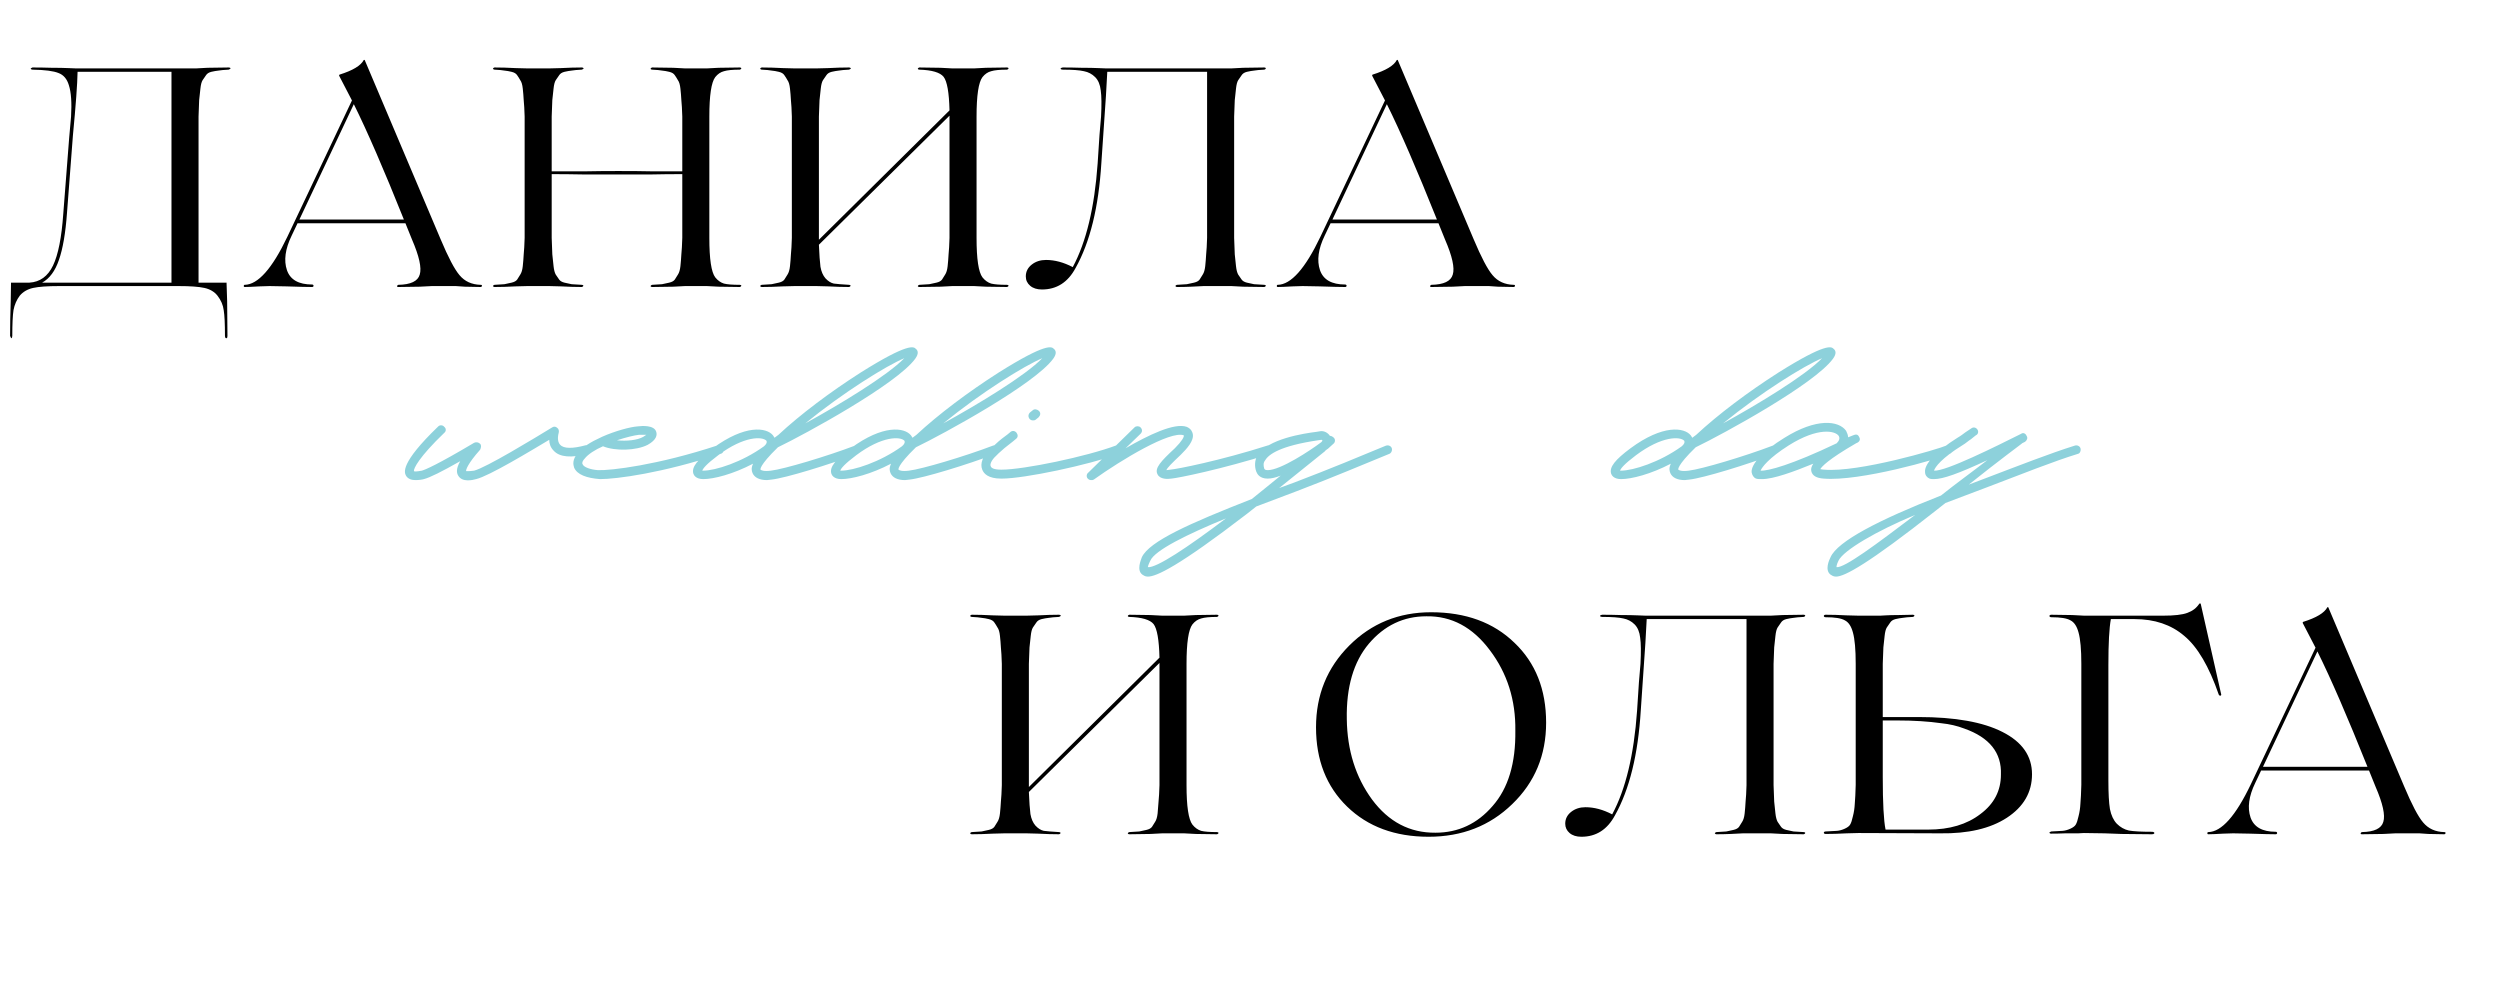 <?xml version="1.0" encoding="UTF-8"?> <svg xmlns="http://www.w3.org/2000/svg" width="201" height="79" viewBox="0 0 201 79" fill="none"><path d="M18.387 5.425C18.471 5.425 18.521 5.45 18.538 5.5C18.521 5.533 18.471 5.567 18.387 5.6C18.021 5.617 17.746 5.642 17.562 5.675C17.396 5.692 17.204 5.725 16.988 5.775C16.788 5.825 16.646 5.917 16.562 6.05C16.479 6.167 16.387 6.3 16.288 6.45C16.204 6.583 16.146 6.808 16.113 7.125C16.079 7.425 16.046 7.733 16.012 8.05C15.996 8.367 15.979 8.808 15.963 9.375V22.725H18.212V22.65L18.262 24.2C18.279 25.233 18.288 26.167 18.288 27C18.288 27.1 18.271 27.158 18.238 27.175C18.204 27.208 18.171 27.208 18.137 27.175C18.104 27.142 18.087 27.083 18.087 27C18.087 26.033 18.054 25.35 17.988 24.95C17.938 24.533 17.771 24.142 17.488 23.775C17.238 23.458 16.887 23.25 16.438 23.15C15.988 23.05 15.287 23 14.338 23H4.763C3.812 23 3.112 23.05 2.663 23.15C2.212 23.25 1.854 23.458 1.587 23.775C1.337 24.108 1.171 24.492 1.087 24.925C1.021 25.358 0.988 26.05 0.988 27C0.988 27.1 0.963 27.167 0.912 27.2C0.879 27.167 0.846 27.1 0.812 27C0.812 26.167 0.829 25.233 0.863 24.2L0.887 22.65V22.725H2.362C3.212 22.675 3.846 22.217 4.263 21.35C4.679 20.483 4.954 19.092 5.088 17.175L5.562 11.075L5.713 9.375C5.779 8.258 5.721 7.417 5.537 6.85C5.388 6.35 5.112 6.025 4.713 5.875C4.312 5.708 3.612 5.617 2.612 5.6C2.546 5.6 2.496 5.575 2.462 5.525C2.479 5.492 2.529 5.458 2.612 5.425C3.112 5.425 3.629 5.433 4.162 5.45C4.696 5.45 5.138 5.458 5.487 5.475C5.838 5.492 6.046 5.5 6.112 5.5H15.762L16.688 5.45C17.304 5.433 17.871 5.425 18.387 5.425ZM3.388 22.725H13.787V5.775H6.237C6.221 6.742 6.096 8.45 5.862 10.9L5.388 17.1C5.271 18.733 5.054 20 4.737 20.9C4.438 21.783 3.987 22.392 3.388 22.725ZM38.647 22.9C38.73 22.9 38.763 22.933 38.747 23C38.73 23.05 38.697 23.075 38.647 23.075C38.28 23.075 37.855 23.067 37.372 23.05L36.647 23H34.722L33.747 23.05C33.097 23.067 32.522 23.075 32.022 23.075C31.955 23.075 31.922 23.05 31.922 23C31.938 22.95 31.972 22.917 32.022 22.9C33.022 22.883 33.597 22.608 33.747 22.075C33.913 21.542 33.705 20.6 33.122 19.25L32.597 17.95H28.422H23.922L23.447 18.95C22.93 20.017 22.805 20.942 23.072 21.725C23.338 22.492 24.013 22.875 25.097 22.875C25.147 22.875 25.18 22.892 25.197 22.925C25.213 22.958 25.213 22.992 25.197 23.025C25.18 23.058 25.147 23.075 25.097 23.075C24.713 23.075 24.022 23.058 23.022 23.025C22.522 23.008 22.072 23 21.672 23C21.438 23 21.172 23.008 20.872 23.025C20.305 23.058 19.905 23.075 19.672 23.075C19.622 23.075 19.597 23.05 19.597 23C19.597 22.933 19.622 22.9 19.672 22.9C20.738 22.883 21.88 21.6 23.097 19.05L28.297 8.075L27.272 6.1C27.255 6.05 27.263 6.017 27.297 6C28.363 5.667 29.013 5.275 29.247 4.825C29.263 4.808 29.288 4.808 29.322 4.825L35.422 19.225C36.038 20.692 36.547 21.658 36.947 22.125C37.363 22.625 37.93 22.883 38.647 22.9ZM24.072 17.65H28.422H32.472C30.872 13.65 29.53 10.558 28.447 8.375L24.072 17.65ZM59.481 22.9C59.547 22.9 59.589 22.925 59.606 22.975C59.589 23.025 59.547 23.058 59.481 23.075C58.981 23.075 58.414 23.067 57.781 23.05L56.831 23H55.081L54.131 23.05C53.498 23.067 52.931 23.075 52.431 23.075C52.364 23.075 52.322 23.05 52.306 23C52.322 22.95 52.364 22.917 52.431 22.9C52.797 22.883 53.064 22.867 53.231 22.85C53.414 22.817 53.606 22.775 53.806 22.725C54.023 22.675 54.172 22.592 54.256 22.475C54.339 22.342 54.422 22.208 54.506 22.075C54.606 21.925 54.672 21.7 54.706 21.4C54.739 21.083 54.764 20.767 54.781 20.45C54.814 20.133 54.839 19.692 54.856 19.125V14C53.972 14 53.164 14.008 52.431 14.025H49.731H46.831C45.981 14.008 45.156 14 44.356 14V19.125C44.373 19.692 44.389 20.133 44.406 20.45C44.439 20.767 44.472 21.083 44.506 21.4C44.539 21.7 44.597 21.925 44.681 22.075C44.781 22.208 44.873 22.342 44.956 22.475C45.039 22.592 45.181 22.675 45.381 22.725C45.597 22.775 45.789 22.817 45.956 22.85C46.139 22.867 46.414 22.883 46.781 22.9C46.847 22.9 46.889 22.925 46.906 22.975C46.889 23.025 46.847 23.058 46.781 23.075C46.281 23.075 45.722 23.058 45.106 23.025C44.489 23.008 44.172 23 44.156 23H42.406C42.389 23 42.072 23.008 41.456 23.025C40.839 23.058 40.273 23.075 39.756 23.075C39.706 23.075 39.664 23.05 39.631 23C39.648 22.95 39.689 22.917 39.756 22.9C40.123 22.883 40.389 22.867 40.556 22.85C40.739 22.817 40.931 22.775 41.131 22.725C41.347 22.675 41.498 22.592 41.581 22.475C41.664 22.342 41.748 22.208 41.831 22.075C41.931 21.925 41.998 21.7 42.031 21.4C42.064 21.083 42.089 20.767 42.106 20.45C42.139 20.133 42.164 19.692 42.181 19.125V9.375C42.164 8.808 42.139 8.367 42.106 8.05C42.089 7.733 42.064 7.425 42.031 7.125C41.998 6.808 41.931 6.583 41.831 6.45C41.748 6.3 41.664 6.167 41.581 6.05C41.498 5.917 41.347 5.825 41.131 5.775C40.931 5.725 40.739 5.692 40.556 5.675C40.389 5.642 40.123 5.617 39.756 5.6C39.706 5.6 39.664 5.575 39.631 5.525C39.648 5.475 39.689 5.442 39.756 5.425C40.273 5.425 40.839 5.442 41.456 5.475C42.072 5.492 42.389 5.5 42.406 5.5H44.156C44.172 5.5 44.489 5.492 45.106 5.475C45.722 5.442 46.281 5.425 46.781 5.425C46.847 5.425 46.898 5.45 46.931 5.5C46.914 5.533 46.864 5.567 46.781 5.6C46.414 5.617 46.139 5.642 45.956 5.675C45.789 5.692 45.597 5.725 45.381 5.775C45.181 5.825 45.039 5.917 44.956 6.05C44.873 6.167 44.781 6.3 44.681 6.45C44.597 6.583 44.539 6.808 44.506 7.125C44.472 7.425 44.439 7.733 44.406 8.05C44.389 8.367 44.373 8.808 44.356 9.375V13.775H47.056C47.873 13.758 48.756 13.75 49.706 13.75C50.789 13.75 51.697 13.758 52.431 13.775H54.856V9.375C54.839 8.808 54.814 8.367 54.781 8.05C54.764 7.733 54.739 7.425 54.706 7.125C54.672 6.808 54.606 6.583 54.506 6.45C54.422 6.3 54.339 6.167 54.256 6.05C54.172 5.917 54.023 5.825 53.806 5.775C53.606 5.725 53.414 5.692 53.231 5.675C53.064 5.642 52.797 5.617 52.431 5.6C52.364 5.6 52.322 5.575 52.306 5.525C52.322 5.475 52.364 5.442 52.431 5.425C52.931 5.425 53.498 5.433 54.131 5.45L55.081 5.5H56.831L57.781 5.45C58.414 5.433 58.981 5.425 59.481 5.425C59.547 5.425 59.589 5.45 59.606 5.5C59.589 5.55 59.547 5.583 59.481 5.6C58.898 5.6 58.472 5.642 58.206 5.725C57.939 5.792 57.706 5.95 57.506 6.2C57.189 6.617 57.031 7.675 57.031 9.375V19.125C57.031 20.825 57.189 21.883 57.506 22.3C57.706 22.55 57.939 22.717 58.206 22.8C58.472 22.867 58.898 22.9 59.481 22.9ZM80.965 22.9C81.032 22.9 81.074 22.925 81.09 22.975C81.074 23.025 81.032 23.058 80.965 23.075C80.465 23.075 79.899 23.067 79.265 23.05L78.315 23H76.565L75.615 23.05C74.982 23.067 74.415 23.075 73.915 23.075C73.849 23.075 73.807 23.05 73.79 23C73.807 22.95 73.849 22.917 73.915 22.9C74.282 22.883 74.549 22.867 74.715 22.85C74.899 22.817 75.09 22.775 75.29 22.725C75.507 22.675 75.657 22.592 75.74 22.475C75.824 22.342 75.907 22.208 75.99 22.075C76.09 21.925 76.157 21.7 76.19 21.4C76.224 21.083 76.249 20.767 76.265 20.45C76.299 20.133 76.324 19.692 76.34 19.125V9.375V9.3L65.84 19.675C65.874 20.475 65.915 21.067 65.965 21.45C66.032 21.833 66.165 22.142 66.365 22.375C66.582 22.608 66.807 22.75 67.04 22.8C67.29 22.833 67.699 22.867 68.265 22.9C68.332 22.9 68.374 22.925 68.39 22.975C68.374 23.025 68.332 23.058 68.265 23.075C67.765 23.075 67.207 23.058 66.59 23.025C65.974 23.008 65.657 23 65.64 23H63.89C63.874 23 63.557 23.008 62.94 23.025C62.324 23.058 61.757 23.075 61.24 23.075C61.19 23.075 61.149 23.05 61.115 23C61.132 22.95 61.174 22.917 61.24 22.9C61.607 22.883 61.874 22.867 62.04 22.85C62.224 22.817 62.415 22.775 62.615 22.725C62.832 22.675 62.982 22.592 63.065 22.475C63.149 22.342 63.232 22.208 63.315 22.075C63.415 21.925 63.482 21.7 63.515 21.4C63.549 21.083 63.574 20.767 63.59 20.45C63.624 20.133 63.649 19.692 63.665 19.125V9.375C63.649 8.808 63.624 8.367 63.59 8.05C63.574 7.733 63.549 7.425 63.515 7.125C63.482 6.808 63.415 6.583 63.315 6.45C63.232 6.3 63.149 6.167 63.065 6.05C62.982 5.917 62.832 5.825 62.615 5.775C62.415 5.725 62.224 5.692 62.04 5.675C61.874 5.642 61.607 5.617 61.24 5.6C61.19 5.6 61.149 5.575 61.115 5.525C61.132 5.475 61.174 5.442 61.24 5.425C61.757 5.425 62.324 5.442 62.94 5.475C63.557 5.492 63.874 5.5 63.89 5.5H65.64C65.657 5.5 65.974 5.492 66.59 5.475C67.207 5.442 67.765 5.425 68.265 5.425C68.332 5.425 68.382 5.45 68.415 5.5C68.399 5.533 68.349 5.567 68.265 5.6C67.899 5.617 67.624 5.642 67.44 5.675C67.274 5.692 67.082 5.725 66.865 5.775C66.665 5.825 66.524 5.917 66.44 6.05C66.357 6.167 66.265 6.3 66.165 6.45C66.082 6.583 66.024 6.808 65.99 7.125C65.957 7.425 65.924 7.733 65.89 8.05C65.874 8.367 65.857 8.808 65.84 9.375V19.125V19.275L76.34 8.875C76.307 7.442 76.149 6.542 75.865 6.175C75.582 5.825 74.932 5.633 73.915 5.6C73.849 5.6 73.807 5.575 73.79 5.525C73.807 5.475 73.849 5.442 73.915 5.425C74.415 5.425 74.982 5.433 75.615 5.45L76.565 5.5H78.315L79.265 5.45C79.899 5.433 80.465 5.425 80.965 5.425C81.032 5.425 81.074 5.45 81.09 5.5C81.074 5.55 81.032 5.583 80.965 5.6C80.382 5.6 79.957 5.642 79.69 5.725C79.424 5.792 79.19 5.95 78.99 6.2C78.674 6.617 78.515 7.675 78.515 9.375V19.125C78.515 20.825 78.674 21.883 78.99 22.3C79.19 22.55 79.424 22.717 79.69 22.8C79.957 22.867 80.382 22.9 80.965 22.9ZM101.65 22.9C101.716 22.9 101.758 22.925 101.775 22.975C101.758 23.025 101.716 23.058 101.65 23.075C101.15 23.075 100.583 23.067 99.95 23.05L99 23H97.25C97.2 23 97.041 23 96.775 23C96.525 23.017 96.191 23.033 95.775 23.05C95.375 23.067 94.991 23.075 94.625 23.075C94.575 23.075 94.533 23.05 94.5 23C94.516 22.95 94.558 22.917 94.625 22.9C94.991 22.883 95.258 22.867 95.425 22.85C95.608 22.817 95.8 22.775 96 22.725C96.216 22.675 96.366 22.592 96.45 22.475C96.533 22.342 96.616 22.208 96.7 22.075C96.8 21.925 96.866 21.7 96.9 21.4C96.933 21.083 96.958 20.767 96.975 20.45C97.008 20.133 97.033 19.692 97.05 19.125V5.775H89.025C88.991 6.642 88.883 8.35 88.7 10.9L88.55 13.1C88.333 16.65 87.641 19.467 86.475 21.55C85.858 22.7 84.958 23.275 83.775 23.275C83.375 23.275 83.058 23.175 82.825 22.975C82.591 22.775 82.475 22.525 82.475 22.225C82.475 21.842 82.633 21.525 82.95 21.275C83.266 21.025 83.65 20.9 84.1 20.9C84.8 20.9 85.516 21.092 86.25 21.475C87.333 19.458 88 16.683 88.25 13.15L88.4 10.85C88.466 10.1 88.508 9.608 88.525 9.375C88.575 8.425 88.566 7.725 88.5 7.275C88.45 6.808 88.3 6.45 88.05 6.2C87.8 5.95 87.5 5.792 87.15 5.725C86.8 5.642 86.233 5.6 85.45 5.6C85.35 5.6 85.291 5.575 85.275 5.525C85.258 5.508 85.283 5.483 85.35 5.45L85.45 5.425C85.933 5.425 86.441 5.433 86.975 5.45C87.508 5.45 87.95 5.458 88.3 5.475C88.65 5.492 88.858 5.5 88.925 5.5H99L99.95 5.45C100.583 5.433 101.15 5.425 101.65 5.425C101.716 5.425 101.758 5.45 101.775 5.5C101.758 5.55 101.716 5.583 101.65 5.6C101.283 5.617 101.008 5.642 100.825 5.675C100.658 5.692 100.466 5.725 100.25 5.775C100.05 5.825 99.908 5.917 99.825 6.05C99.741 6.167 99.65 6.3 99.55 6.45C99.466 6.583 99.408 6.808 99.375 7.125C99.341 7.425 99.308 7.733 99.275 8.05C99.258 8.367 99.241 8.808 99.225 9.375V19.125C99.241 19.692 99.258 20.133 99.275 20.45C99.308 20.767 99.341 21.083 99.375 21.4C99.408 21.7 99.466 21.925 99.55 22.075C99.65 22.208 99.741 22.342 99.825 22.475C99.908 22.592 100.05 22.675 100.25 22.725C100.466 22.775 100.658 22.817 100.825 22.85C101.008 22.867 101.283 22.883 101.65 22.9ZM121.703 22.9C121.787 22.9 121.82 22.933 121.803 23C121.787 23.05 121.753 23.075 121.703 23.075C121.337 23.075 120.912 23.067 120.428 23.05L119.703 23H117.778L116.803 23.05C116.153 23.067 115.578 23.075 115.078 23.075C115.012 23.075 114.978 23.05 114.978 23C114.995 22.95 115.028 22.917 115.078 22.9C116.078 22.883 116.653 22.608 116.803 22.075C116.97 21.542 116.762 20.6 116.178 19.25L115.653 17.95H111.478H106.978L106.503 18.95C105.987 20.017 105.862 20.942 106.128 21.725C106.395 22.492 107.07 22.875 108.153 22.875C108.203 22.875 108.237 22.892 108.253 22.925C108.27 22.958 108.27 22.992 108.253 23.025C108.237 23.058 108.203 23.075 108.153 23.075C107.77 23.075 107.078 23.058 106.078 23.025C105.578 23.008 105.128 23 104.728 23C104.495 23 104.228 23.008 103.928 23.025C103.362 23.058 102.962 23.075 102.728 23.075C102.678 23.075 102.653 23.05 102.653 23C102.653 22.933 102.678 22.9 102.728 22.9C103.795 22.883 104.937 21.6 106.153 19.05L111.353 8.075L110.328 6.1C110.312 6.05 110.32 6.017 110.353 6C111.42 5.667 112.07 5.275 112.303 4.825C112.32 4.808 112.345 4.808 112.378 4.825L118.478 19.225C119.095 20.692 119.603 21.658 120.003 22.125C120.42 22.625 120.987 22.883 121.703 22.9ZM107.128 17.65H111.478H115.528C113.928 13.65 112.587 10.558 111.503 8.375L107.128 17.65Z" fill="black"></path><path d="M97.847 66.9C97.913 66.9 97.955 66.925 97.972 66.975C97.955 67.025 97.913 67.058 97.847 67.075C97.347 67.075 96.78 67.067 96.147 67.05L95.197 67H93.447L92.497 67.05C91.863 67.067 91.297 67.075 90.797 67.075C90.73 67.075 90.688 67.05 90.672 67C90.688 66.95 90.73 66.917 90.797 66.9C91.163 66.883 91.43 66.867 91.597 66.85C91.78 66.817 91.972 66.775 92.172 66.725C92.388 66.675 92.538 66.592 92.622 66.475C92.705 66.342 92.788 66.208 92.872 66.075C92.972 65.925 93.038 65.7 93.072 65.4C93.105 65.083 93.13 64.767 93.147 64.45C93.18 64.133 93.205 63.692 93.222 63.125V53.375V53.3L82.722 63.675C82.755 64.475 82.797 65.067 82.847 65.45C82.913 65.833 83.047 66.142 83.247 66.375C83.463 66.608 83.688 66.75 83.922 66.8C84.172 66.833 84.58 66.867 85.147 66.9C85.213 66.9 85.255 66.925 85.272 66.975C85.255 67.025 85.213 67.058 85.147 67.075C84.647 67.075 84.088 67.058 83.472 67.025C82.855 67.008 82.538 67 82.522 67H80.772C80.755 67 80.438 67.008 79.822 67.025C79.205 67.058 78.638 67.075 78.122 67.075C78.072 67.075 78.03 67.05 77.997 67C78.013 66.95 78.055 66.917 78.122 66.9C78.488 66.883 78.755 66.867 78.922 66.85C79.105 66.817 79.297 66.775 79.497 66.725C79.713 66.675 79.863 66.592 79.947 66.475C80.03 66.342 80.113 66.208 80.197 66.075C80.297 65.925 80.363 65.7 80.397 65.4C80.43 65.083 80.455 64.767 80.472 64.45C80.505 64.133 80.53 63.692 80.547 63.125V53.375C80.53 52.808 80.505 52.367 80.472 52.05C80.455 51.733 80.43 51.425 80.397 51.125C80.363 50.808 80.297 50.583 80.197 50.45C80.113 50.3 80.03 50.167 79.947 50.05C79.863 49.917 79.713 49.825 79.497 49.775C79.297 49.725 79.105 49.692 78.922 49.675C78.755 49.642 78.488 49.617 78.122 49.6C78.072 49.6 78.03 49.575 77.997 49.525C78.013 49.475 78.055 49.442 78.122 49.425C78.638 49.425 79.205 49.442 79.822 49.475C80.438 49.492 80.755 49.5 80.772 49.5H82.522C82.538 49.5 82.855 49.492 83.472 49.475C84.088 49.442 84.647 49.425 85.147 49.425C85.213 49.425 85.263 49.45 85.297 49.5C85.28 49.533 85.23 49.567 85.147 49.6C84.78 49.617 84.505 49.642 84.322 49.675C84.155 49.692 83.963 49.725 83.747 49.775C83.547 49.825 83.405 49.917 83.322 50.05C83.238 50.167 83.147 50.3 83.047 50.45C82.963 50.583 82.905 50.808 82.872 51.125C82.838 51.425 82.805 51.733 82.772 52.05C82.755 52.367 82.738 52.808 82.722 53.375V63.125V63.275L93.222 52.875C93.188 51.442 93.03 50.542 92.747 50.175C92.463 49.825 91.813 49.633 90.797 49.6C90.73 49.6 90.688 49.575 90.672 49.525C90.688 49.475 90.73 49.442 90.797 49.425C91.297 49.425 91.863 49.433 92.497 49.45L93.447 49.5H95.197L96.147 49.45C96.78 49.433 97.347 49.425 97.847 49.425C97.913 49.425 97.955 49.45 97.972 49.5C97.955 49.55 97.913 49.583 97.847 49.6C97.263 49.6 96.838 49.642 96.572 49.725C96.305 49.792 96.072 49.95 95.872 50.2C95.555 50.617 95.397 51.675 95.397 53.375V63.125C95.397 64.825 95.555 65.883 95.872 66.3C96.072 66.55 96.305 66.717 96.572 66.8C96.838 66.867 97.263 66.9 97.847 66.9ZM115.058 49.225C117.842 49.225 120.075 50.042 121.758 51.675C123.458 53.292 124.308 55.433 124.308 58.1C124.308 60.717 123.4 62.9 121.583 64.65C119.783 66.4 117.542 67.275 114.858 67.275C112.158 67.275 109.975 66.467 108.308 64.85C106.642 63.233 105.808 61.108 105.808 58.475C105.808 55.875 106.7 53.683 108.483 51.9C110.267 50.117 112.458 49.225 115.058 49.225ZM115.408 66.95C117.242 66.95 118.775 66.233 120.008 64.8C121.258 63.383 121.867 61.367 121.833 58.75C121.867 56.283 121.183 54.125 119.783 52.275C118.4 50.425 116.7 49.517 114.683 49.55C112.85 49.55 111.308 50.283 110.058 51.75C108.825 53.217 108.233 55.242 108.283 57.825C108.317 60.325 108.992 62.475 110.308 64.275C111.642 66.075 113.342 66.967 115.408 66.95ZM145.02 66.9C145.087 66.9 145.129 66.925 145.145 66.975C145.129 67.025 145.087 67.058 145.02 67.075C144.52 67.075 143.954 67.067 143.32 67.05L142.37 67H140.62C140.57 67 140.412 67 140.145 67C139.895 67.017 139.562 67.033 139.145 67.05C138.745 67.067 138.362 67.075 137.995 67.075C137.945 67.075 137.904 67.05 137.87 67C137.887 66.95 137.929 66.917 137.995 66.9C138.362 66.883 138.629 66.867 138.795 66.85C138.979 66.817 139.17 66.775 139.37 66.725C139.587 66.675 139.737 66.592 139.82 66.475C139.904 66.342 139.987 66.208 140.07 66.075C140.17 65.925 140.237 65.7 140.27 65.4C140.304 65.083 140.329 64.767 140.345 64.45C140.379 64.133 140.404 63.692 140.42 63.125V49.775H132.395C132.362 50.642 132.254 52.35 132.07 54.9L131.92 57.1C131.704 60.65 131.012 63.467 129.845 65.55C129.229 66.7 128.329 67.275 127.145 67.275C126.745 67.275 126.429 67.175 126.195 66.975C125.962 66.775 125.845 66.525 125.845 66.225C125.845 65.842 126.004 65.525 126.32 65.275C126.637 65.025 127.02 64.9 127.47 64.9C128.17 64.9 128.887 65.092 129.62 65.475C130.704 63.458 131.37 60.683 131.62 57.15L131.77 54.85C131.837 54.1 131.879 53.608 131.895 53.375C131.945 52.425 131.937 51.725 131.87 51.275C131.82 50.808 131.67 50.45 131.42 50.2C131.17 49.95 130.87 49.792 130.52 49.725C130.17 49.642 129.604 49.6 128.82 49.6C128.72 49.6 128.662 49.575 128.645 49.525C128.629 49.508 128.654 49.483 128.72 49.45L128.82 49.425C129.304 49.425 129.812 49.433 130.345 49.45C130.879 49.45 131.32 49.458 131.67 49.475C132.02 49.492 132.229 49.5 132.295 49.5H142.37L143.32 49.45C143.954 49.433 144.52 49.425 145.02 49.425C145.087 49.425 145.129 49.45 145.145 49.5C145.129 49.55 145.087 49.583 145.02 49.6C144.654 49.617 144.379 49.642 144.195 49.675C144.029 49.692 143.837 49.725 143.62 49.775C143.42 49.825 143.279 49.917 143.195 50.05C143.112 50.167 143.02 50.3 142.92 50.45C142.837 50.583 142.779 50.808 142.745 51.125C142.712 51.425 142.679 51.733 142.645 52.05C142.629 52.367 142.612 52.808 142.595 53.375V63.125C142.612 63.692 142.629 64.133 142.645 64.45C142.679 64.767 142.712 65.083 142.745 65.4C142.779 65.7 142.837 65.925 142.92 66.075C143.02 66.208 143.112 66.342 143.195 66.475C143.279 66.592 143.42 66.675 143.62 66.725C143.837 66.775 144.029 66.817 144.195 66.85C144.379 66.867 144.654 66.883 145.02 66.9ZM155.999 67L149.424 66.975C149.407 66.975 149.091 66.983 148.474 67C147.857 67.033 147.291 67.05 146.774 67.05C146.724 67.05 146.682 67.033 146.649 67C146.632 66.967 146.632 66.933 146.649 66.9C146.682 66.867 146.724 66.85 146.774 66.85C147.191 66.833 147.499 66.817 147.699 66.8C147.899 66.783 148.107 66.725 148.324 66.625C148.541 66.525 148.682 66.417 148.749 66.3C148.832 66.167 148.907 65.942 148.974 65.625C149.057 65.308 149.107 64.975 149.124 64.625C149.157 64.258 149.182 63.75 149.199 63.1V53.375C149.199 52.225 149.124 51.383 148.974 50.85C148.841 50.35 148.624 50.025 148.324 49.875C148.041 49.708 147.524 49.625 146.774 49.625C146.724 49.625 146.682 49.608 146.649 49.575C146.632 49.542 146.632 49.508 146.649 49.475C146.682 49.442 146.724 49.425 146.774 49.425C147.291 49.425 147.857 49.442 148.474 49.475C149.091 49.492 149.407 49.5 149.424 49.5H151.174C151.224 49.5 151.374 49.492 151.624 49.475C151.891 49.458 152.224 49.45 152.624 49.45C153.041 49.433 153.432 49.425 153.799 49.425C153.866 49.425 153.907 49.45 153.924 49.5C153.907 49.55 153.866 49.583 153.799 49.6C153.432 49.617 153.157 49.642 152.974 49.675C152.807 49.692 152.616 49.725 152.399 49.775C152.199 49.825 152.057 49.917 151.974 50.05C151.891 50.167 151.799 50.3 151.699 50.45C151.616 50.583 151.557 50.808 151.524 51.125C151.491 51.425 151.457 51.733 151.424 52.05C151.407 52.367 151.391 52.808 151.374 53.375V57.65H154.249C157.182 57.65 159.432 58.05 160.999 58.85C162.582 59.65 163.374 60.783 163.374 62.25C163.374 63.7 162.699 64.867 161.349 65.75C160.016 66.617 158.232 67.033 155.999 67ZM151.599 66.7H155.024C156.741 66.7 158.141 66.283 159.224 65.45C160.324 64.633 160.874 63.575 160.874 62.275C160.941 60.525 159.957 59.292 157.924 58.575C157.357 58.358 156.749 58.217 156.099 58.15C155.049 58 153.857 57.925 152.524 57.925H151.374V62.475C151.374 64.558 151.449 65.967 151.599 66.7ZM176.939 48.55L178.589 55.85C178.589 55.883 178.572 55.908 178.539 55.925C178.522 55.942 178.497 55.942 178.464 55.925C178.431 55.908 178.406 55.883 178.389 55.85C177.606 53.583 176.681 52.008 175.614 51.125C174.564 50.225 173.231 49.775 171.614 49.775H169.714C169.581 50.492 169.514 51.725 169.514 53.475V62.75C169.514 63.783 169.556 64.55 169.639 65.05C169.739 65.55 169.922 65.942 170.189 66.225C170.472 66.508 170.797 66.692 171.164 66.775C171.547 66.842 172.164 66.875 173.014 66.875C173.097 66.875 173.156 66.892 173.189 66.925C173.222 66.958 173.222 66.992 173.189 67.025C173.156 67.058 173.097 67.075 173.014 67.075C172.281 67.075 171.464 67.067 170.564 67.05L169.214 67L167.539 66.975C167.522 66.975 167.372 66.983 167.089 67C166.822 67 166.481 67 166.064 67C165.664 67.017 165.272 67.025 164.889 67.025C164.839 67.025 164.797 67 164.764 66.95C164.781 66.917 164.831 66.883 164.914 66.85C165.331 66.833 165.639 66.817 165.839 66.8C166.039 66.783 166.247 66.725 166.464 66.625C166.681 66.525 166.822 66.417 166.889 66.3C166.972 66.167 167.047 65.942 167.114 65.625C167.197 65.308 167.247 64.975 167.264 64.625C167.297 64.258 167.322 63.75 167.339 63.1V53.375C167.339 52.225 167.264 51.383 167.114 50.85C166.981 50.35 166.764 50.025 166.464 49.875C166.181 49.708 165.664 49.625 164.914 49.625C164.864 49.625 164.822 49.608 164.789 49.575C164.772 49.542 164.772 49.508 164.789 49.475C164.822 49.442 164.864 49.425 164.914 49.425C165.414 49.425 165.981 49.433 166.614 49.45L167.564 49.5H173.914C174.814 49.5 175.464 49.425 175.864 49.275C176.281 49.125 176.597 48.883 176.814 48.55C176.864 48.5 176.906 48.5 176.939 48.55ZM196.519 66.9C196.603 66.9 196.636 66.933 196.619 67C196.603 67.05 196.569 67.075 196.519 67.075C196.153 67.075 195.728 67.067 195.244 67.05L194.519 67H192.594L191.619 67.05C190.969 67.067 190.394 67.075 189.894 67.075C189.828 67.075 189.794 67.05 189.794 67C189.811 66.95 189.844 66.917 189.894 66.9C190.894 66.883 191.469 66.608 191.619 66.075C191.786 65.542 191.578 64.6 190.994 63.25L190.469 61.95H186.294H181.794L181.319 62.95C180.803 64.017 180.678 64.942 180.944 65.725C181.211 66.492 181.886 66.875 182.969 66.875C183.019 66.875 183.053 66.892 183.069 66.925C183.086 66.958 183.086 66.992 183.069 67.025C183.053 67.058 183.019 67.075 182.969 67.075C182.586 67.075 181.894 67.058 180.894 67.025C180.394 67.008 179.944 67 179.544 67C179.311 67 179.044 67.008 178.744 67.025C178.178 67.058 177.778 67.075 177.544 67.075C177.494 67.075 177.469 67.05 177.469 67C177.469 66.933 177.494 66.9 177.544 66.9C178.611 66.883 179.753 65.6 180.969 63.05L186.169 52.075L185.144 50.1C185.128 50.05 185.136 50.017 185.169 50C186.236 49.667 186.886 49.275 187.119 48.825C187.136 48.808 187.161 48.808 187.194 48.825L193.294 63.225C193.911 64.692 194.419 65.658 194.819 66.125C195.236 66.625 195.803 66.883 196.519 66.9ZM181.944 61.65H186.294H190.344C188.744 57.65 187.403 54.558 186.319 52.375L181.944 61.65Z" fill="black"></path><path d="M33.4 38.6C33.12 38.6 32.8 38.52 32.64 38.24C32.52 38 32.12 37.28 35.24 34.28C35.36 34.16 35.6 34.16 35.72 34.32C35.88 34.44 35.88 34.68 35.72 34.8C33.68 36.76 33.24 37.68 33.28 37.88C33.32 37.92 33.48 37.92 33.92 37.84C34.2 37.76 35.16 37.36 38.12 35.6C38.28 35.52 38.48 35.56 38.6 35.68C38.72 35.8 38.68 36 38.6 36.16C37.6 37.28 37.44 37.8 37.48 37.88H37.6C37.68 37.88 37.88 37.88 38.12 37.84C39.08 37.6 42.96 35.24 44.4 34.36C44.52 34.28 44.68 34.28 44.8 34.4C44.92 34.48 44.96 34.64 44.92 34.8C44.92 34.8 44.72 35.44 45.04 35.76C45.32 36.08 46.04 36.08 47.08 35.8C47.28 35.76 47.48 35.88 47.52 36.04C47.6 36.24 47.48 36.44 47.28 36.48C45.92 36.84 45 36.76 44.52 36.24C44.24 35.96 44.16 35.64 44.16 35.36C42.68 36.24 39.32 38.28 38.28 38.52C38 38.6 37.16 38.8 36.84 38.24C36.72 38.04 36.64 37.72 37 37.08C35.52 37.92 34.56 38.4 34.08 38.52C33.96 38.56 33.68 38.6 33.4 38.6ZM48.241 38.52C47.161 38.44 46.401 38.16 46.161 37.6C46.081 37.36 46.001 36.96 46.441 36.44C46.801 35.96 47.521 35.52 48.321 35.16L48.401 35.12C49.481 34.64 50.681 34.32 51.281 34.28C51.601 34.24 52.601 34.16 52.761 34.72C52.841 34.96 52.801 35.36 52.081 35.76C51.161 36.24 49.441 36.28 48.481 35.88C47.841 36.16 47.281 36.52 47.001 36.88C46.881 37 46.761 37.2 46.841 37.32C46.921 37.56 47.481 37.76 48.081 37.8C49.081 37.84 52.881 37.4 57.721 35.8C57.921 35.76 58.121 35.84 58.161 36.04C58.241 36.24 58.121 36.44 57.961 36.48C53.241 38.04 49.561 38.52 48.241 38.52ZM49.601 35.4C50.361 35.48 51.241 35.4 51.721 35.12L51.961 34.96H51.361C51.001 35 50.321 35.16 49.601 35.4ZM73.626 28.04C73.786 28.16 73.906 28.4 73.586 28.84C72.106 30.88 64.786 34.88 62.546 35.96C60.986 37.48 61.146 37.76 61.146 37.76C61.186 37.8 61.386 37.92 61.986 37.84C63.026 37.72 66.506 36.68 68.706 35.84C69.026 35.72 69.106 35.84 69.186 36C69.266 36.2 69.186 36.4 68.986 36.48C66.666 37.36 63.146 38.44 62.026 38.56L61.666 38.6C61.066 38.6 60.666 38.4 60.506 38.04C60.426 37.84 60.386 37.64 60.546 37.28C58.946 38.12 57.386 38.52 56.546 38.52C55.946 38.52 55.786 38.2 55.746 38.08C55.586 37.56 56.066 36.96 57.306 36.04C59.906 34.12 61.626 34.36 62.146 35C62.186 35.08 62.266 35.16 62.266 35.2L62.586 34.96C64.346 33.32 66.746 31.52 69.186 29.96C73.066 27.52 73.466 27.88 73.626 28.04ZM64.746 34.04C67.586 32.48 71.346 30.2 72.706 28.8C71.266 29.4 67.786 31.56 64.746 34.04ZM56.466 37.84H56.546C57.506 37.84 59.666 37.16 61.426 35.88L61.546 35.76C61.706 35.56 61.626 35.48 61.626 35.44C61.306 35.08 59.826 35.04 57.746 36.6C56.786 37.32 56.506 37.68 56.466 37.84ZM84.72 28.04C84.88 28.16 85 28.4 84.68 28.84C83.2 30.88 75.88 34.88 73.64 35.96C72.08 37.48 72.24 37.76 72.24 37.76C72.28 37.8 72.48 37.92 73.08 37.84C74.12 37.72 77.6 36.68 79.8 35.84C80.12 35.72 80.2 35.84 80.28 36C80.36 36.2 80.28 36.4 80.08 36.48C77.76 37.36 74.24 38.44 73.12 38.56L72.76 38.6C72.16 38.6 71.76 38.4 71.6 38.04C71.52 37.84 71.48 37.64 71.64 37.28C70.04 38.12 68.48 38.52 67.64 38.52C67.04 38.52 66.88 38.2 66.84 38.08C66.68 37.56 67.16 36.96 68.4 36.04C71 34.12 72.72 34.36 73.24 35C73.28 35.08 73.36 35.16 73.36 35.2L73.68 34.96C75.44 33.32 77.84 31.52 80.28 29.96C84.16 27.52 84.56 27.88 84.72 28.04ZM75.84 34.04C78.68 32.48 82.44 30.2 83.8 28.8C82.36 29.4 78.88 31.56 75.84 34.04ZM67.56 37.84H67.64C68.6 37.84 70.76 37.16 72.52 35.88L72.64 35.76C72.8 35.56 72.72 35.48 72.72 35.44C72.4 35.08 70.92 35.04 68.84 36.6C67.88 37.32 67.6 37.68 67.56 37.84ZM83.054 33.8C82.934 33.8 82.854 33.76 82.774 33.68C82.654 33.52 82.654 33.32 82.814 33.16L83.014 33C83.174 32.84 83.414 32.92 83.534 33.04C83.694 33.2 83.654 33.4 83.494 33.56L83.294 33.72C83.214 33.8 83.134 33.8 83.054 33.8ZM80.494 38.48C79.454 38.48 79.094 38.08 78.974 37.76C78.774 37.28 79.014 36.64 79.614 36.12L79.814 35.92C80.254 35.52 80.254 35.48 81.014 34.92L81.254 34.72C81.414 34.6 81.614 34.64 81.734 34.8C81.854 34.96 81.854 35.16 81.694 35.28L81.454 35.48C80.734 36.04 80.734 36.04 80.294 36.44L80.094 36.64C79.694 37 79.574 37.36 79.654 37.48C79.694 37.64 79.934 37.76 80.494 37.76H80.534C82.294 37.76 87.334 36.72 89.774 35.8C89.974 35.76 90.174 35.84 90.214 36.04C90.294 36.2 90.214 36.4 90.014 36.48C87.454 37.4 82.374 38.48 80.534 38.48H80.494ZM87.737 38.6C87.617 38.6 87.537 38.56 87.457 38.48C87.337 38.36 87.337 38.12 87.497 38L91.217 34.36C91.337 34.24 91.577 34.24 91.697 34.36C91.857 34.52 91.857 34.72 91.697 34.88L90.497 36.04C92.297 35 94.417 33.96 95.417 34.32C95.777 34.48 95.857 34.72 95.897 34.88C96.017 35.44 95.417 36.08 94.937 36.56C94.177 37.28 93.857 37.6 93.777 37.8L94.097 37.76C94.617 37.72 98.097 37.04 101.977 35.8C102.137 35.76 102.337 35.84 102.417 36.04C102.457 36.24 102.377 36.44 102.177 36.48C98.257 37.72 94.697 38.44 94.177 38.48C93.897 38.52 93.257 38.56 93.057 38.12C92.817 37.64 93.337 37.08 94.457 36.04C95.017 35.48 95.217 35.12 95.177 35C94.097 34.6 90.177 36.96 87.937 38.56C87.857 38.6 87.817 38.6 87.737 38.6ZM111.885 36C111.965 36.16 111.885 36.4 111.725 36.48C109.765 37.28 107.125 38.4 104.285 39.48L101.005 40.72L100.245 41.32C94.725 45.56 92.965 46.36 92.285 46.36C92.045 46.36 91.925 46.24 91.845 46.2C91.365 45.84 91.725 45.04 91.805 44.8C92.405 43.52 95.645 42.08 100.645 40.12C101.405 39.52 102.165 38.88 102.965 38.24C102.565 38.4 102.205 38.48 101.925 38.48C101.285 38.48 101.085 38.12 101.005 37.92C100.845 37.48 100.885 37 101.085 36.64C101.885 35.28 104.885 34.84 105.845 34.72L106.085 34.68C106.445 34.6 106.765 34.8 106.925 35.04C107.045 35.04 107.165 35.12 107.245 35.2C107.365 35.32 107.365 35.56 107.205 35.68L106.765 36.08C106.685 36.12 106.645 36.16 106.605 36.2C106.565 36.2 106.565 36.24 106.525 36.28L102.845 39.24L104.045 38.8C106.885 37.72 109.485 36.64 111.405 35.84C111.605 35.76 111.805 35.84 111.885 36ZM101.645 37.68C101.685 37.72 101.685 37.8 101.925 37.8C102.965 37.8 105.365 36.2 106.165 35.6C106.285 35.52 106.325 35.44 106.325 35.4C106.285 35.4 106.285 35.36 106.245 35.36L105.965 35.4C102.965 35.84 102.005 36.52 101.725 37C101.565 37.2 101.565 37.4 101.645 37.68ZM92.285 45.6C92.965 45.68 95.445 44.04 98.565 41.68C95.445 42.96 92.845 44.24 92.485 45.08C92.325 45.4 92.285 45.56 92.285 45.6ZM147.415 28.04C147.575 28.16 147.695 28.4 147.375 28.84C145.895 30.88 138.575 34.88 136.335 35.96C134.775 37.48 134.935 37.76 134.935 37.76C134.975 37.8 135.175 37.92 135.775 37.84C136.815 37.72 140.295 36.68 142.495 35.84C142.815 35.72 142.895 35.84 142.975 36C143.055 36.2 142.975 36.4 142.775 36.48C140.455 37.36 136.935 38.44 135.815 38.56L135.455 38.6C134.855 38.6 134.455 38.4 134.295 38.04C134.215 37.84 134.175 37.64 134.335 37.28C132.735 38.12 131.175 38.52 130.335 38.52C129.735 38.52 129.575 38.2 129.535 38.08C129.375 37.56 129.855 36.96 131.095 36.04C133.695 34.12 135.415 34.36 135.935 35C135.975 35.08 136.055 35.16 136.055 35.2L136.375 34.96C138.135 33.32 140.535 31.52 142.975 29.96C146.855 27.52 147.255 27.88 147.415 28.04ZM138.535 34.04C141.375 32.48 145.135 30.2 146.495 28.8C145.055 29.4 141.575 31.56 138.535 34.04ZM130.255 37.84H130.335C131.295 37.84 133.455 37.16 135.215 35.88L135.335 35.76C135.495 35.56 135.415 35.48 135.415 35.44C135.095 35.08 133.615 35.04 131.535 36.6C130.575 37.32 130.295 37.68 130.255 37.84ZM141.669 38.52C141.469 38.52 141.309 38.52 141.189 38.48C140.989 38.4 140.869 38.2 140.829 37.96C140.789 37.32 141.709 36.28 143.469 35.2C146.029 33.6 147.829 33.8 148.429 34.64C148.509 34.8 148.589 35 148.589 35.16L148.989 35C149.189 34.92 149.349 34.88 149.469 35.12C149.669 35.44 149.349 35.6 149.229 35.64C146.949 36.96 146.469 37.52 146.349 37.72C146.429 37.72 146.509 37.76 146.669 37.76C149.429 38 155.829 36.12 156.549 35.8C156.749 35.76 156.949 35.84 156.989 36.04C157.029 36.24 156.949 36.4 156.789 36.48C155.829 36.92 149.509 38.72 146.629 38.48C146.029 38.44 145.709 38.24 145.629 37.88C145.589 37.72 145.629 37.52 145.789 37.28C144.229 37.92 142.589 38.52 141.669 38.52ZM141.549 37.84C142.149 37.88 144.069 37.36 147.669 35.64C147.869 35.44 147.949 35.24 147.829 35.04C147.549 34.64 146.189 34.32 143.829 35.8C142.189 36.84 141.669 37.56 141.549 37.84ZM167.255 36C167.335 36.16 167.255 36.44 167.095 36.48C165.135 37.08 162.535 38.12 159.695 39.2L156.415 40.44L155.655 41.04C150.175 45.36 148.295 46.36 147.615 46.36C147.375 46.36 147.255 46.24 147.175 46.2C146.695 45.84 147.055 45.04 147.175 44.8C147.735 43.52 151.055 41.8 156.055 39.84C157.255 38.88 158.535 37.96 159.775 37C157.455 38.08 156.215 38.52 155.495 38.52C155.375 38.52 155.255 38.52 155.135 38.48C154.935 38.4 154.775 38.2 154.775 37.96C154.695 37.32 155.655 36.28 157.375 35.2C157.655 35.04 157.855 34.88 158.015 34.76L158.495 34.44C158.655 34.32 158.855 34.36 158.975 34.52C159.095 34.68 159.055 34.92 158.855 35L158.455 35.32C158.255 35.44 158.055 35.64 157.775 35.8C156.095 36.84 155.575 37.56 155.495 37.84C156.415 37.92 160.495 35.88 162.495 34.88C162.655 34.76 162.855 34.84 162.935 35.04C163.055 35.2 162.975 35.4 162.815 35.52L162.575 35.64L162.535 35.68C162.495 35.72 160.695 37.04 158.295 38.96L159.455 38.52C162.295 37.44 164.855 36.44 166.775 35.84C166.975 35.76 167.175 35.84 167.255 36ZM147.655 45.6C148.295 45.68 150.855 43.76 153.975 41.4C150.895 42.68 148.215 44.24 147.815 45.08C147.655 45.4 147.655 45.56 147.655 45.6Z" fill="#8DD1DB"></path></svg> 